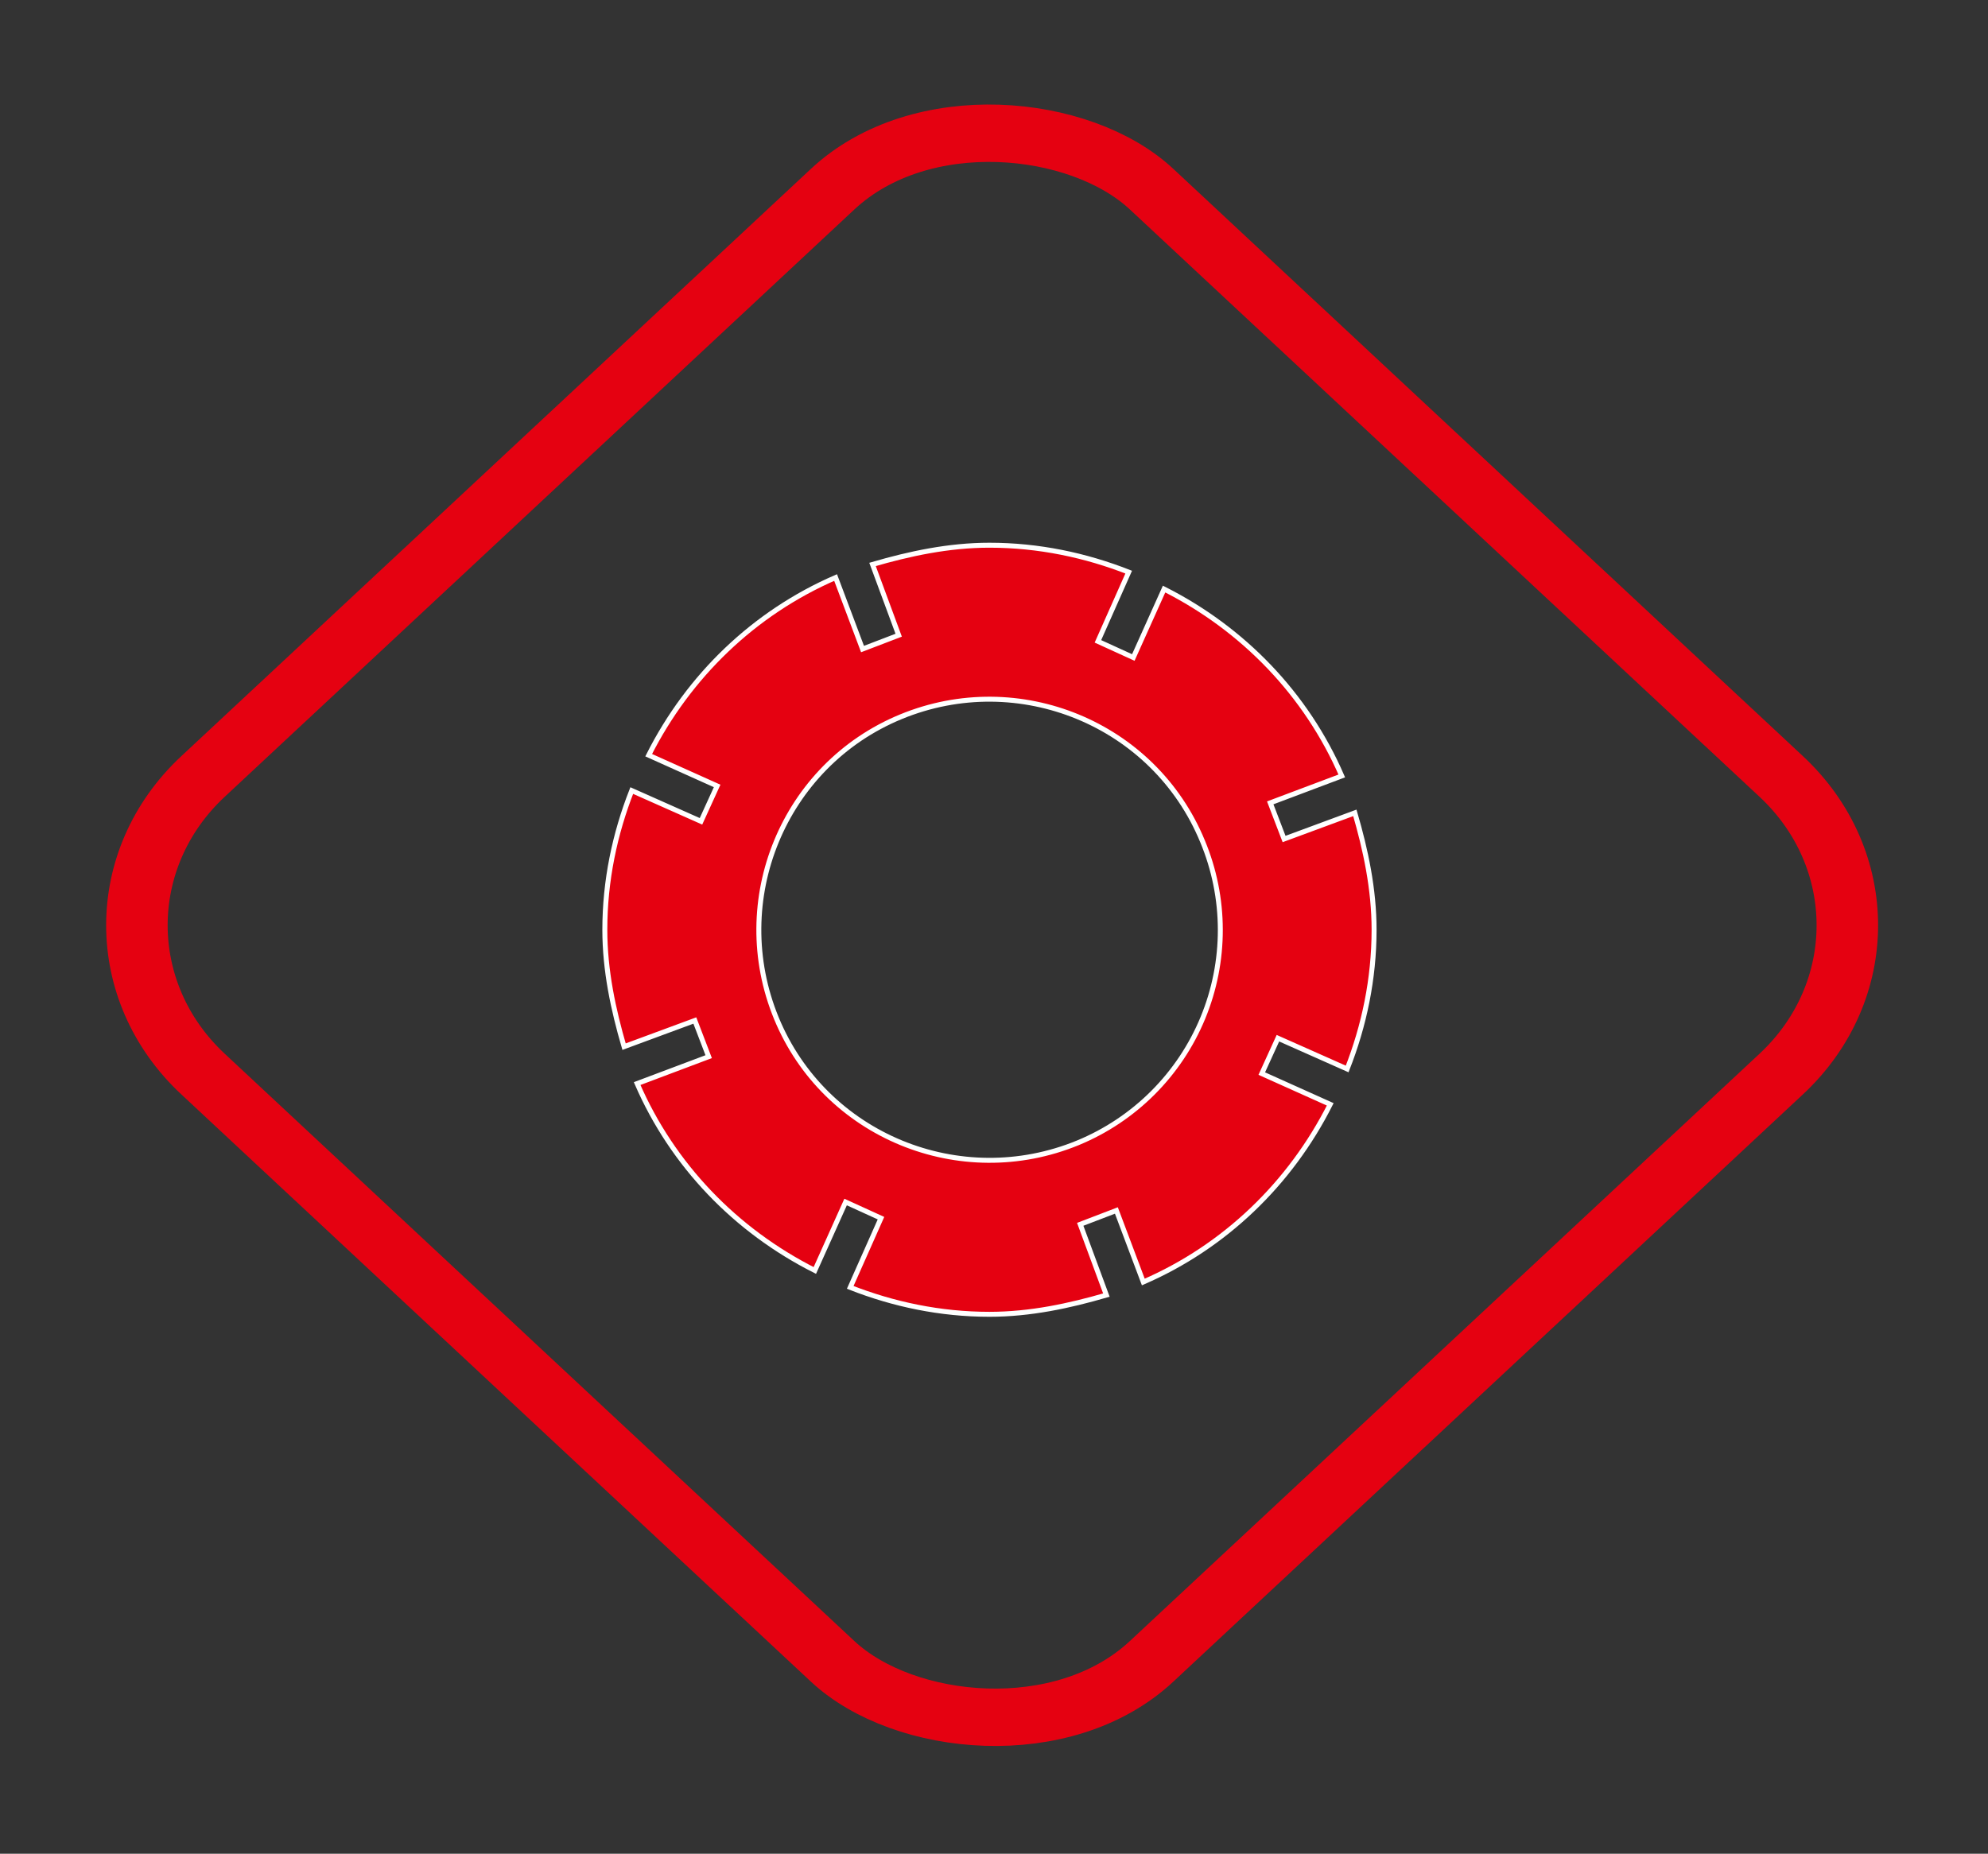 <svg width="401" height="374" viewBox="0 0 401 374" fill="none" xmlns="http://www.w3.org/2000/svg">
<rect x="0" y="0" width="401" height="374" fill="#333333" stroke="none"/>
<path d="M259.012 169.274L256.219 161.981L270.65 156.55C263.512 140.102 250.788 126.913 234.806 118.845L228.6 132.654L221.462 129.396L227.669 115.431C218.979 112.017 209.514 110 199.583 110C191.36 110 183.446 111.707 175.998 113.879L181.274 128.155L173.981 130.948L168.55 116.517C152.102 123.655 138.913 136.378 130.845 152.361L144.654 158.567L141.396 165.705L127.431 159.498C124.017 168.188 122 177.653 122 187.583C122 195.807 123.707 203.721 125.879 211.169L140.155 205.893L142.948 213.186L128.517 218.617C135.655 235.064 148.378 248.254 164.361 256.322L170.567 242.512L177.705 245.771L171.498 259.736C180.188 263.15 189.653 265.167 199.583 265.167C207.807 265.167 215.721 263.46 223.169 261.288L217.893 247.012L225.186 244.219L230.617 258.65C247.064 251.512 260.254 238.788 268.322 222.806L254.512 216.6L257.771 209.462L271.736 215.669C275.15 206.979 277.167 197.514 277.167 187.583C277.167 179.36 275.46 171.446 273.288 163.998L259.012 169.274ZM217.428 230.565C193.687 240.34 166.378 229.168 156.602 205.428C146.827 181.687 157.999 154.378 181.739 144.602C205.48 134.827 232.789 145.999 242.565 169.739C244.921 175.382 246.14 181.435 246.151 187.55C246.163 193.665 244.966 199.722 242.63 205.373C240.295 211.025 236.866 216.159 232.541 220.482C228.216 224.805 223.08 228.232 217.428 230.565Z" fill="#E50111"/>
<path d="M259.012 169.274L256.219 161.981L270.65 156.55C263.512 140.102 250.788 126.913 234.806 118.845L228.6 132.654L221.462 129.396L227.669 115.431C218.979 112.017 209.514 110 199.583 110C191.36 110 183.446 111.707 175.998 113.879L181.274 128.155L173.981 130.948L168.55 116.517C152.102 123.655 138.913 136.378 130.845 152.361L144.654 158.567L141.396 165.705L127.431 159.498C124.017 168.188 122 177.653 122 187.583C122 195.807 123.707 203.721 125.879 211.169L140.155 205.893L142.948 213.186L128.517 218.617C135.655 235.064 148.378 248.254 164.361 256.322L170.567 242.512L177.705 245.771L171.498 259.736C180.188 263.15 189.653 265.167 199.583 265.167C207.807 265.167 215.721 263.46 223.169 261.288L217.893 247.012L225.186 244.219L230.617 258.65C247.064 251.512 260.254 238.788 268.322 222.806L254.512 216.6L257.771 209.462L271.736 215.669C275.15 206.979 277.167 197.514 277.167 187.583C277.167 179.36 275.46 171.446 273.288 163.998L259.012 169.274ZM217.428 230.565C193.687 240.34 166.378 229.168 156.602 205.428C146.827 181.687 157.999 154.378 181.739 144.602C205.48 134.827 232.789 145.999 242.565 169.739C244.921 175.382 246.14 181.435 246.151 187.55C246.163 193.665 244.966 199.722 242.63 205.373C240.295 211.025 236.866 216.159 232.541 220.482C228.216 224.805 223.08 228.232 217.428 230.565Z" stroke="white"/>
<rect x="8.777" width="261.762" height="261.762" rx="44" transform="matrix(0.731 -0.682 0.731 0.682 2.357 192.661)" stroke="#E50111" stroke-width="12"/>
</svg>
